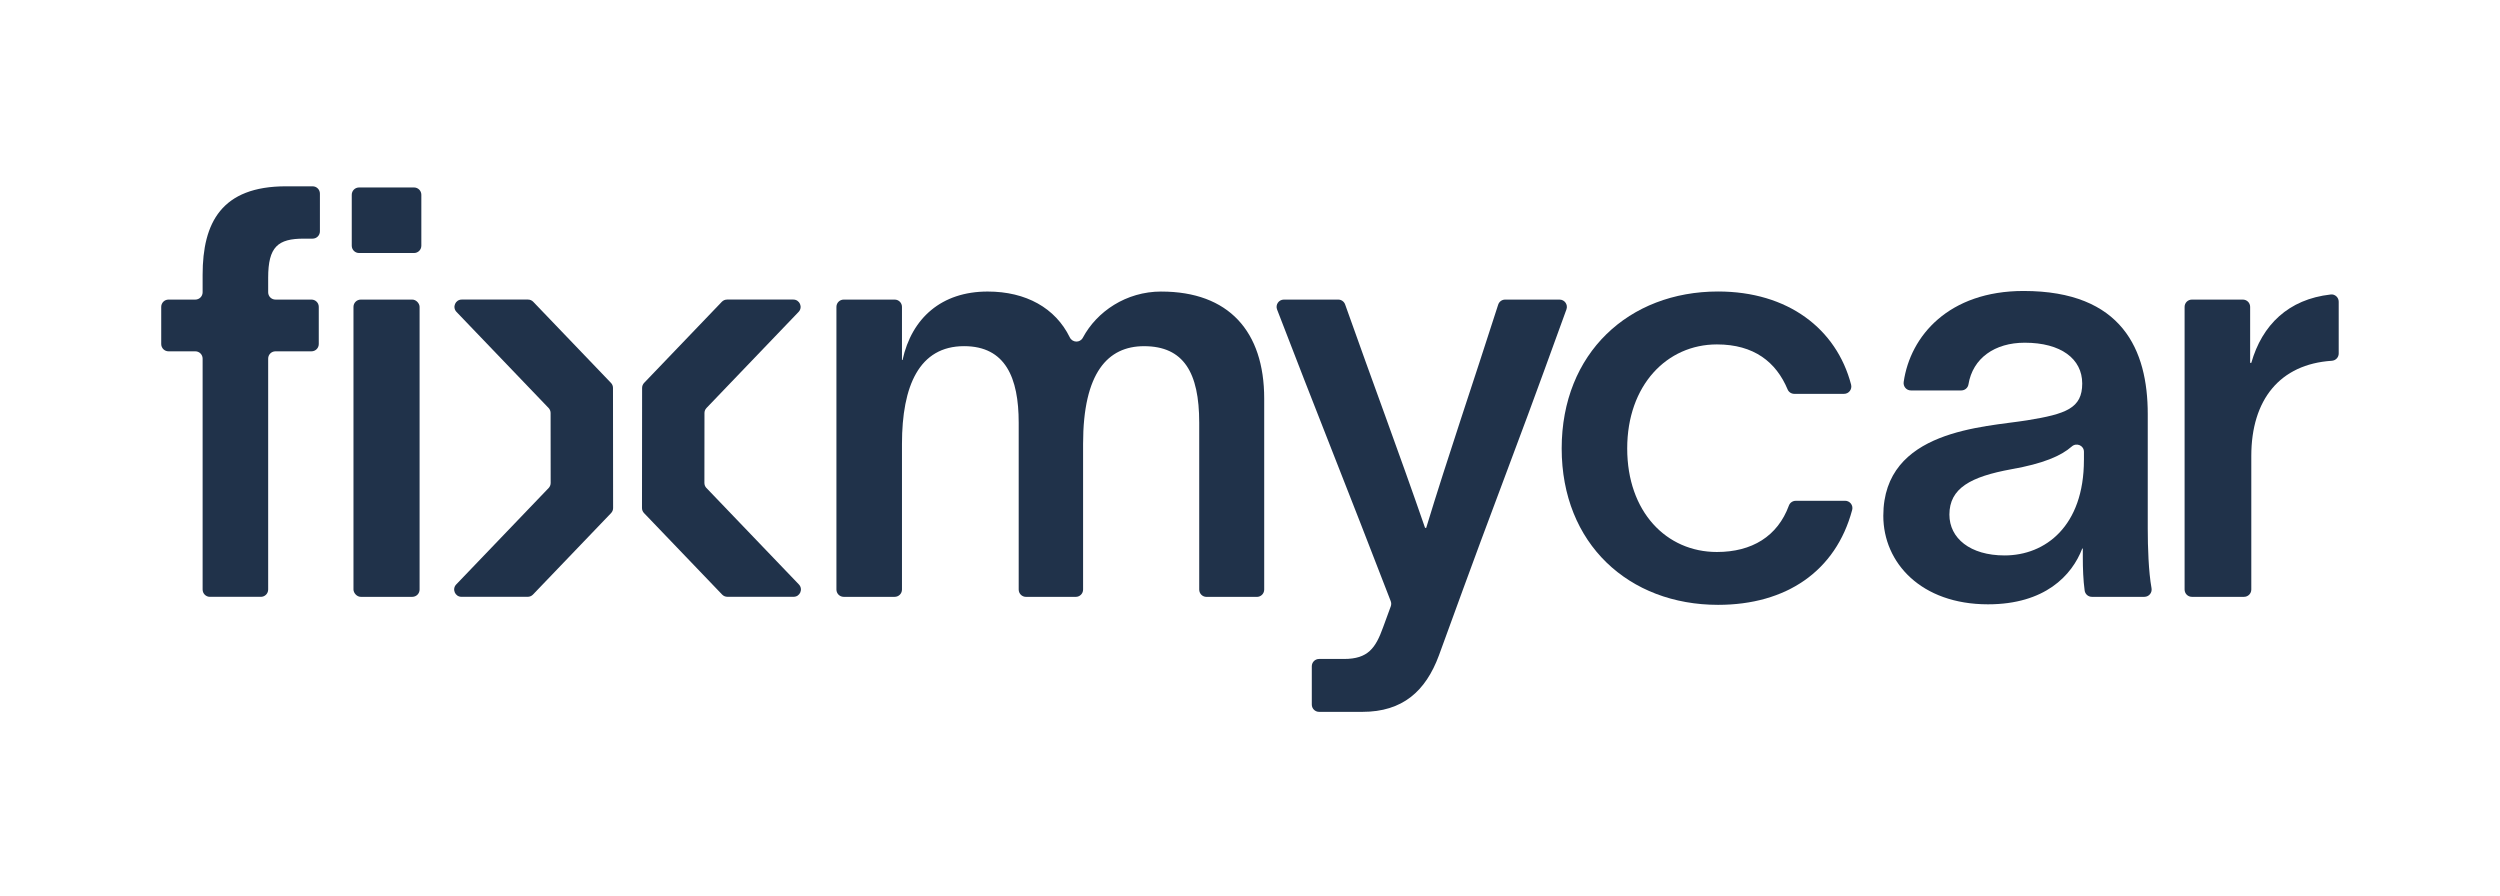 <?xml version="1.0" encoding="UTF-8"?><svg id="Layer_1" xmlns="http://www.w3.org/2000/svg" viewBox="0 0 1059.12 379.76"><defs><style>.cls-1{fill:#20324a;}</style></defs><path class="cls-1" d="m132.44,78.93h-11.28c-27.28,0-35.32,15.35-35.32,37.51v7.39c0,1.71-1.38,3.09-3.09,3.09h-11.36c-1.71,0-3.09,1.38-3.09,3.09v15.74c0,1.71,1.38,3.09,3.09,3.09h11.36c1.71,0,3.09,1.38,3.09,3.09v97.83c0,1.71,1.38,3.09,3.09,3.09h21.59c1.71,0,3.09-1.38,3.09-3.09v-97.83c0-1.71,1.38-3.09,3.09-3.09h15.26c1.71,0,3.09-1.38,3.09-3.09v-15.74c0-1.71-1.38-3.09-3.09-3.09h-15.26c-1.71,0-3.09-1.38-3.09-3.09v-6.17c0-13.15,4.14-16.56,15.1-16.56h3.73c1.71,0,3.09-1.38,3.09-3.09v-15.99c0-1.71-1.38-3.09-3.09-3.09Z"/><path class="cls-1" d="m152.11,79.42h23.3c1.7,0,3.09,1.38,3.09,3.09v21.59c0,1.7-1.38,3.09-3.09,3.09h-23.3c-1.7,0-3.09-1.38-3.09-3.09v-21.59c0-1.7,1.38-3.09,3.09-3.09Z"/><rect class="cls-1" x="149.75" y="126.92" width="28.01" height="125.93" rx="3.09" ry="3.09"/><path class="cls-1" d="m491.97,123.51c-14.91,0-27.32,8.5-33.23,19.57-1.2,2.25-4.4,2.14-5.52-.14-6.1-12.46-18.54-19.43-34.81-19.43-19.49,0-32.15,11.21-36.05,28.99h-.24v-22.49c0-1.71-1.38-3.09-3.09-3.09h-21.59c-1.71,0-3.09,1.38-3.09,3.09v119.75c0,1.71,1.38,3.09,3.09,3.09h21.59c1.71,0,3.09-1.38,3.09-3.09v-61.7c0-24.6,7.31-41.41,26.31-41.41,17.54,0,23.14,13.4,23.14,32.4v70.72c0,1.71,1.38,3.09,3.09,3.09h21.1c1.71,0,3.09-1.38,3.09-3.09v-61.7c0-30.2,10.48-41.41,25.82-41.41,16.81,0,23.38,11.2,23.38,32.4v70.72c0,1.71,1.38,3.09,3.09,3.09h21.35c1.71,0,3.09-1.38,3.09-3.09v-80.95c0-28.5-15.1-45.31-43.6-45.31Z"/><path class="cls-1" d="m660.7,126.92h-23.06c-1.34,0-2.53.87-2.94,2.15-10.51,32.85-21.43,64.75-30.49,94.55h-.49c-11.21-32.44-22.42-62.31-33.86-94.64-.44-1.23-1.6-2.06-2.91-2.06h-23.04c-2.17,0-3.66,2.18-2.88,4.2,15.19,39.61,30.67,78.15,48.15,123.57.27.7.28,1.47.02,2.18l-3.26,8.9c-3.17,8.77-6.33,13.4-16.56,13.4h-10.55c-1.71,0-3.09,1.38-3.09,3.09v16.23c0,1.71,1.38,3.09,3.09,3.09h18.35c17.05,0,26.79-8.77,32.4-23.87,31.62-86.96,24.84-66.01,54.04-146.63.73-2.01-.76-4.15-2.9-4.15Z"/><path class="cls-1" d="m781.67,212.17h-20.92c-1.29,0-2.44.8-2.89,2.01-4.79,13.04-15.66,19.67-30.5,19.67-21.43,0-38-17.05-38-43.85s16.81-44.09,38-44.09c15.74,0,25.1,7.48,29.96,19.08.48,1.14,1.6,1.86,2.83,1.86h21.08c2.04,0,3.49-1.94,2.98-3.92-6.2-23.66-26.79-39.44-56.36-39.44-37.75,0-66.25,26.06-66.25,66.5s28.5,66.25,66.25,66.25c28.81,0,49.87-14.19,56.82-40.23.52-1.95-.98-3.86-3-3.86Z"/><path class="cls-1" d="m909.89,223.87v-48.47c0-27.04-10.72-52.13-52.61-52.13-31.68,0-48,19.04-50.79,38.56-.27,1.88,1.15,3.58,3.05,3.58h21.35c1.5,0,2.8-1.07,3.04-2.55,1.82-11.12,11.14-17.67,23.84-17.67,15.35,0,24.36,6.82,24.36,17.29s-6.82,12.91-23.38,15.59c-18.02,2.92-60.89,3.9-60.89,40.44,0,19.97,16.08,37.51,44.33,37.51,24.11,0,35.56-12.18,39.95-23.63h.24v3.65c0,4.86.17,9.71.78,14.15.21,1.53,1.52,2.66,3.06,2.66h22.24c1.93,0,3.38-1.75,3.03-3.66-1.26-7.02-1.6-17.37-1.6-25.33Zm-27.04-28.99c0,28.01-16.32,40.43-33.61,40.43-14.61,0-23.38-7.31-23.38-17.29,0-11.2,9.01-16.08,26.31-19.24,13.31-2.35,20.98-5.6,25.54-9.63,2-1.77,5.15-.43,5.15,2.25v3.49Z"/><path class="cls-1" d="m987.39,124.76c-17.96,2.02-29.04,12.9-33.63,28.96h-.49v-23.71c0-1.71-1.38-3.09-3.09-3.09h-21.59c-1.71,0-3.09,1.38-3.09,3.09v119.75c0,1.71,1.38,3.09,3.09,3.09h22.08c1.71,0,3.09-1.38,3.09-3.09v-56.59c0-23.82,12.09-38.9,34.12-40.33,1.63-.11,2.91-1.44,2.91-3.08v-21.94c0-1.83-1.58-3.28-3.4-3.08Z"/><path class="cls-1" d="m299.28,206.75c-.55-.58-.86-1.34-.86-2.14l.03-29.64c0-.8.31-1.56.86-2.13l39.01-40.7c1.88-1.96.49-5.23-2.23-5.23h-28.06c-.84,0-1.65.34-2.23.95l-32.91,34.34c-.55.57-.86,1.34-.86,2.13l-.05,50.89c0,.8.31,1.56.86,2.14l33.09,34.52c.58.61,1.39.95,2.23.95h28.06c2.72,0,4.11-3.26,2.23-5.23l-39.16-40.86Z"/><path class="cls-1" d="m258.82,162.2l-32.91-34.34c-.58-.61-1.39-.95-2.23-.95h-28.06c-2.72,0-4.11,3.26-2.23,5.23l39.01,40.7c.55.57.86,1.34.86,2.13l.03,29.64c0,.8-.31,1.56-.86,2.14l-39.16,40.86c-1.88,1.96-.49,5.23,2.23,5.23h28.06c.84,0,1.65-.34,2.23-.95l33.09-34.52c.55-.58.86-1.34.86-2.14l-.05-50.89c0-.8-.31-1.56-.86-2.13Z"/></svg>